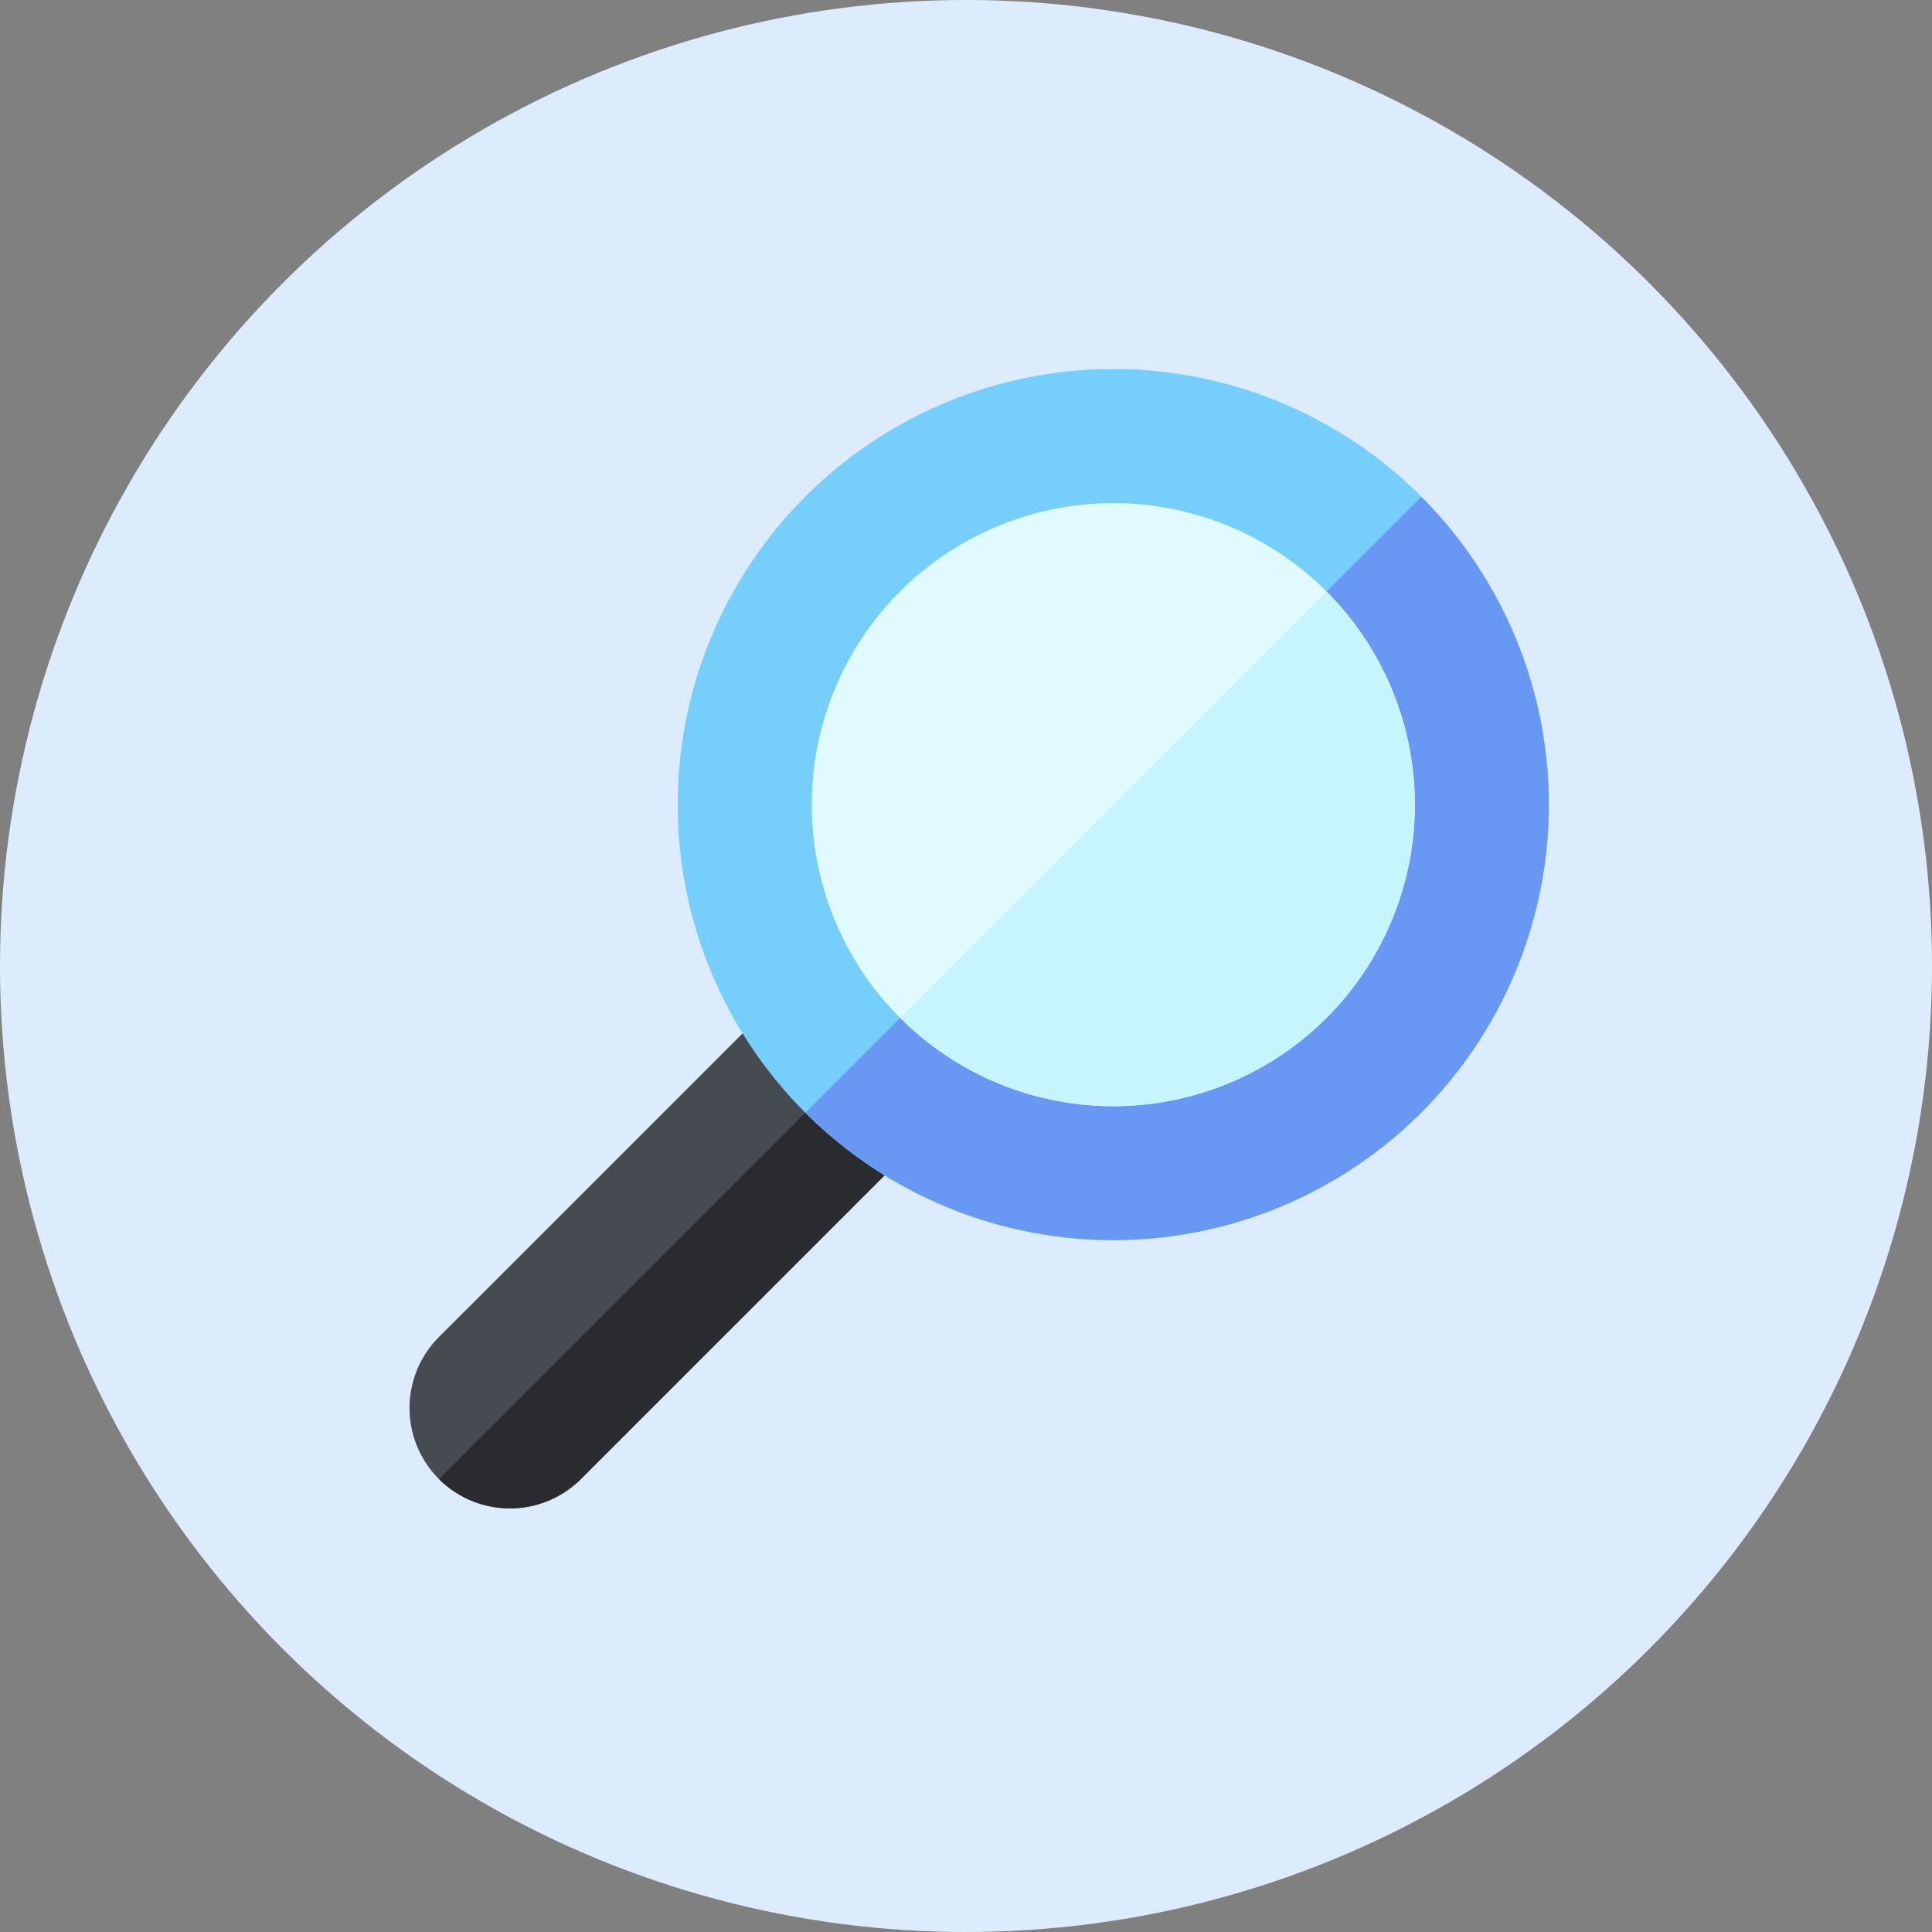 <svg xmlns="http://www.w3.org/2000/svg" width="146" height="146"><rect width="100%" height="100%" fill="#808080" stroke="none"/><g transform="translate(19300.5 3908.269)"><circle data-name="楕円形 500" cx="73" cy="73" r="73" transform="translate(-19300.5 -3908.269)" fill="#ddecfc"/><g data-name="magnifying-glass (1)" transform="translate(-19269.553 -3880.393)"><g data-name="グループ 59646"><path data-name="パス 129320" d="M2.223 83.893a7.589 7.589 0 010-10.732L57.7 17.687a2.523 2.523 0 013.567 0l7.165 7.165a2.522 2.522 0 010 3.567L12.955 83.893a7.6 7.6 0 01-10.732 0z" fill="#464b52"/></g><path data-name="パス 129321" d="M68.43 24.851a2.522 2.522 0 010 3.567L12.955 83.893a7.6 7.6 0 01-10.732 0l62.624-62.624z" fill="#292b2f"/><circle data-name="楕円形 503" cx="32.92" cy="32.92" r="32.92" transform="translate(20.265 .011)" fill="#76cefb"/><path data-name="パス 129322" d="M76.452 9.664a32.904 32.904 0 11-46.533 46.534z" fill="#6897f4"/><circle data-name="楕円形 504" cx="22.788" cy="22.788" r="22.788" transform="translate(30.398 10.144)" fill="#e1faff"/><path data-name="パス 129323" d="M53.186 55.718a22.717 22.717 0 01-16.106-6.682l32.212-32.212a22.777 22.777 0 01-16.106 38.893z" fill="#c7f5ff"/></g></g></svg>